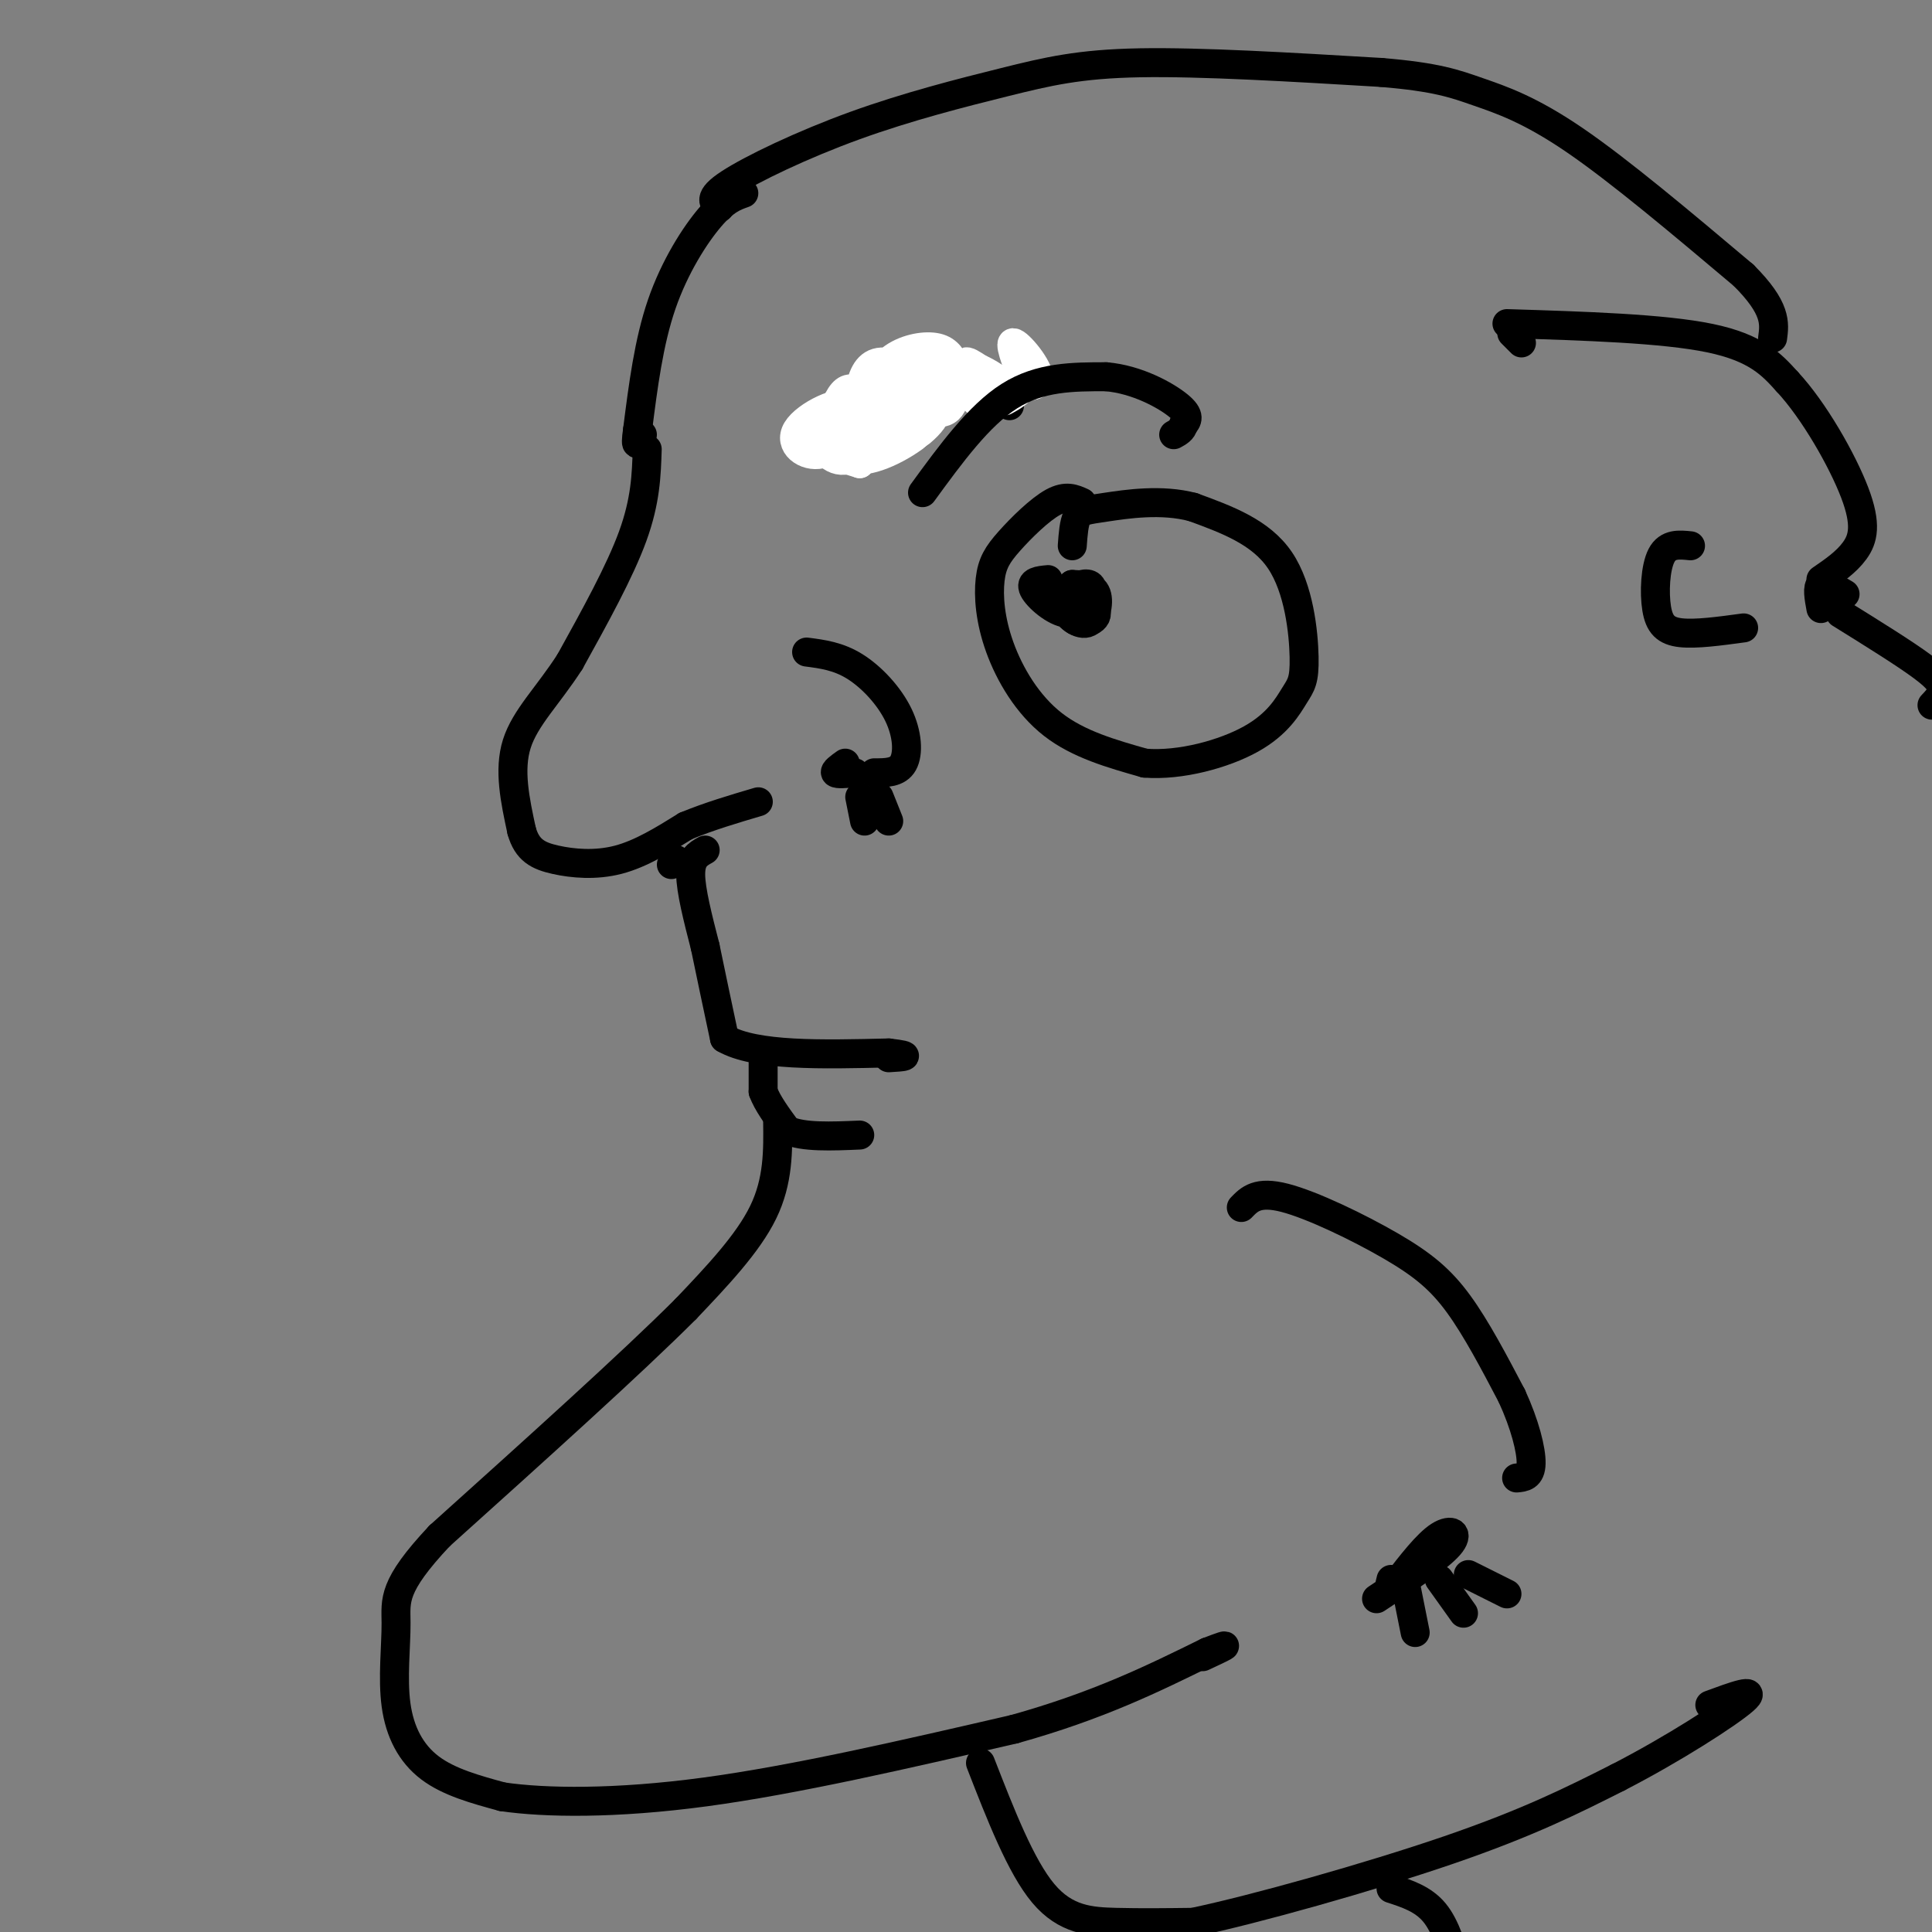 <svg viewBox='0 0 400 400' version='1.1' xmlns='http://www.w3.org/2000/svg' xmlns:xlink='http://www.w3.org/1999/xlink'><rect x="0" y="0" width="400" height="400" fill="#808080" stroke="none"/><g fill='none' stroke='#000000' stroke-width='6' stroke-linecap='round' stroke-linejoin='round'><path d='M154,40c-1.956,0.689 -3.911,1.378 -7,5c-3.089,3.622 -7.311,10.178 -10,18c-2.689,7.822 -3.844,16.911 -5,26'/><path d='M132,89c-0.667,4.500 0.167,2.750 1,1'/><path d='M134,93c-0.167,5.333 -0.333,10.667 -3,18c-2.667,7.333 -7.833,16.667 -13,26'/><path d='M118,137c-4.511,7.022 -9.289,11.578 -11,17c-1.711,5.422 -0.356,11.711 1,18'/><path d='M108,172c1.131,4.060 3.458,5.208 7,6c3.542,0.792 8.298,1.226 13,0c4.702,-1.226 9.351,-4.113 14,-7'/><path d='M142,171c4.833,-2.000 9.917,-3.500 15,-5'/><path d='M167,135c3.274,0.423 6.548,0.845 10,3c3.452,2.155 7.083,6.042 9,10c1.917,3.958 2.119,7.988 1,10c-1.119,2.012 -3.560,2.006 -6,2'/><path d='M175,158c-1.167,0.833 -2.333,1.667 -2,2c0.333,0.333 2.167,0.167 4,0'/><path d='M168,92c3.917,-5.583 7.833,-11.167 13,-14c5.167,-2.833 11.583,-2.917 18,-3'/><path d='M199,75c4.667,1.000 7.333,5.000 10,9'/><path d='M179,93c0.000,0.000 11.000,-3.000 11,-3'/><path d='M139,179c0.000,0.000 1.000,-1.000 1,-1'/><path d='M146,176c-1.500,0.833 -3.000,1.667 -3,5c0.000,3.333 1.500,9.167 3,15'/><path d='M146,196c1.167,5.667 2.583,12.333 4,19'/><path d='M150,215c6.333,3.667 20.167,3.333 34,3'/><path d='M184,218c5.667,0.667 2.833,0.833 0,1'/><path d='M158,220c0.000,0.000 0.000,6.000 0,6'/><path d='M158,226c0.833,2.333 2.917,5.167 5,8'/><path d='M163,234c3.333,1.500 9.167,1.250 15,1'/><path d='M161,232c0.083,6.250 0.167,12.500 -3,19c-3.167,6.500 -9.583,13.250 -16,20'/><path d='M142,271c-11.167,11.167 -31.083,29.083 -51,47'/><path d='M91,318c-9.864,10.506 -9.026,13.270 -9,18c0.026,4.730 -0.762,11.427 0,17c0.762,5.573 3.075,10.021 7,13c3.925,2.979 9.463,4.490 15,6'/><path d='M104,372c8.822,1.289 23.378,1.511 42,-1c18.622,-2.511 41.311,-7.756 64,-13'/><path d='M210,358c17.333,-4.833 28.667,-10.417 40,-16'/><path d='M250,342c6.500,-2.500 2.750,-0.750 -1,1'/><path d='M257,250c1.667,-1.732 3.333,-3.464 9,-2c5.667,1.464 15.333,6.125 22,10c6.667,3.875 10.333,6.964 14,12c3.667,5.036 7.333,12.018 11,19'/><path d='M313,289c2.733,5.933 4.067,11.267 4,14c-0.067,2.733 -1.533,2.867 -3,3'/><path d='M285,331c6.356,-4.200 12.711,-8.400 15,-11c2.289,-2.600 0.511,-3.600 -2,-2c-2.511,1.600 -5.756,5.800 -9,10'/><path d='M289,328c-1.667,1.500 -1.333,0.250 -1,-1'/><path d='M217,120c-1.904,0.179 -3.808,0.359 -3,2c0.808,1.641 4.327,4.744 7,5c2.673,0.256 4.499,-2.334 5,-4c0.501,-1.666 -0.324,-2.408 -2,-2c-1.676,0.408 -4.202,1.965 -4,4c0.202,2.035 3.131,4.548 5,4c1.869,-0.548 2.677,-4.157 2,-6c-0.677,-1.843 -2.838,-1.922 -5,-2'/><path d='M222,121c-1.153,1.244 -1.536,5.354 0,7c1.536,1.646 4.990,0.828 5,-1c0.010,-1.828 -3.426,-4.665 -5,-5c-1.574,-0.335 -1.287,1.833 -1,4'/></g>
<g fill='none' stroke='#ffffff' stroke-width='6' stroke-linecap='round' stroke-linejoin='round'><path d='M198,76c-0.831,-1.724 -1.663,-3.448 -4,-4c-2.337,-0.552 -6.181,0.069 -9,2c-2.819,1.931 -4.614,5.171 -4,8c0.614,2.829 3.635,5.248 6,5c2.365,-0.248 4.072,-3.161 5,-5c0.928,-1.839 1.075,-2.603 -1,-4c-2.075,-1.397 -6.371,-3.426 -9,-3c-2.629,0.426 -3.589,3.307 -4,6c-0.411,2.693 -0.273,5.198 1,7c1.273,1.802 3.682,2.902 6,2c2.318,-0.902 4.547,-3.805 4,-6c-0.547,-2.195 -3.868,-3.681 -7,-3c-3.132,0.681 -6.074,3.530 -8,6c-1.926,2.470 -2.836,4.563 -2,6c0.836,1.437 3.418,2.219 6,3'/><path d='M178,96c2.026,-1.514 4.091,-6.798 4,-10c-0.091,-3.202 -2.336,-4.322 -4,-5c-1.664,-0.678 -2.745,-0.916 -4,1c-1.255,1.916 -2.682,5.984 -2,9c0.682,3.016 3.473,4.978 8,4c4.527,-0.978 10.791,-4.896 13,-8c2.209,-3.104 0.363,-5.395 -2,-6c-2.363,-0.605 -5.242,0.477 -4,2c1.242,1.523 6.603,3.487 9,2c2.397,-1.487 1.828,-6.425 2,-8c0.172,-1.575 1.086,0.212 2,2'/><path d='M200,79c1.701,0.672 4.952,1.351 4,0c-0.952,-1.351 -6.109,-4.732 -7,-4c-0.891,0.732 2.483,5.578 5,8c2.517,2.422 4.178,2.421 3,0c-1.178,-2.421 -5.194,-7.263 -5,-8c0.194,-0.737 4.597,2.632 9,6'/><path d='M209,81c0.482,-0.104 -2.814,-3.365 -7,-5c-4.186,-1.635 -9.261,-1.644 -13,-1c-3.739,0.644 -6.142,1.942 -9,6c-2.858,4.058 -6.172,10.877 -6,11c0.172,0.123 3.831,-6.451 2,-8c-1.831,-1.549 -9.150,1.925 -11,5c-1.850,3.075 1.771,5.751 5,5c3.229,-0.751 6.065,-4.929 6,-6c-0.065,-1.071 -3.033,0.964 -6,3'/><path d='M170,91c-0.107,1.964 2.625,5.375 6,4c3.375,-1.375 7.393,-7.536 10,-10c2.607,-2.464 3.804,-1.232 5,0'/><path d='M202,78c6.089,1.489 12.178,2.978 13,1c0.822,-1.978 -3.622,-7.422 -5,-8c-1.378,-0.578 0.311,3.711 2,8'/><path d='M212,79c-0.333,2.000 -2.167,3.000 -4,4'/></g>
<g fill='none' stroke='#000000' stroke-width='6' stroke-linecap='round' stroke-linejoin='round'><path d='M191,102c5.833,-8.000 11.667,-16.000 18,-20c6.333,-4.000 13.167,-4.000 20,-4'/><path d='M229,78c6.400,0.533 12.400,3.867 15,6c2.600,2.133 1.800,3.067 1,4'/><path d='M245,88c-0.167,1.000 -1.083,1.500 -2,2'/><path d='M203,365c4.178,10.733 8.356,21.467 13,27c4.644,5.533 9.756,5.867 15,6c5.244,0.133 10.622,0.067 16,0'/><path d='M247,398c12.711,-2.667 36.489,-9.333 53,-15c16.511,-5.667 25.756,-10.333 35,-15'/><path d='M335,368c11.533,-5.933 22.867,-13.267 26,-16c3.133,-2.733 -1.933,-0.867 -7,1'/><path d='M224,104c-1.639,-0.746 -3.278,-1.492 -6,0c-2.722,1.492 -6.528,5.223 -9,8c-2.472,2.777 -3.611,4.600 -4,8c-0.389,3.400 -0.028,8.377 2,14c2.028,5.623 5.722,11.892 11,16c5.278,4.108 12.139,6.054 19,8'/><path d='M237,158c7.415,0.597 16.451,-1.909 22,-5c5.549,-3.091 7.611,-6.767 9,-9c1.389,-2.233 2.105,-3.024 2,-8c-0.105,-4.976 -1.030,-14.136 -5,-20c-3.970,-5.864 -10.985,-8.432 -18,-11'/><path d='M247,105c-6.512,-1.750 -13.792,-0.625 -18,0c-4.208,0.625 -5.345,0.750 -6,2c-0.655,1.250 -0.827,3.625 -1,6'/><path d='M288,391c3.333,1.083 6.667,2.167 9,5c2.333,2.833 3.667,7.417 5,12'/><path d='M313,69c0.000,0.000 2.000,2.000 2,2'/><path d='M312,67c16.167,0.500 32.333,1.000 42,3c9.667,2.000 12.833,5.500 16,9'/><path d='M370,79c5.560,5.952 11.458,16.333 14,23c2.542,6.667 1.726,9.619 0,12c-1.726,2.381 -4.363,4.190 -7,6'/><path d='M350,113c-2.351,-0.244 -4.702,-0.488 -6,2c-1.298,2.488 -1.542,7.708 -1,11c0.542,3.292 1.869,4.655 5,5c3.131,0.345 8.065,-0.327 13,-1'/><path d='M382,123c-2.083,-1.250 -4.167,-2.500 -5,-2c-0.833,0.500 -0.417,2.750 0,5'/><path d='M381,127c6.689,4.156 13.378,8.311 17,11c3.622,2.689 4.178,3.911 4,5c-0.178,1.089 -1.089,2.044 -2,3'/><path d='M149,43c-1.303,-0.992 -2.606,-1.984 2,-5c4.606,-3.016 15.121,-8.056 26,-12c10.879,-3.944 22.121,-6.793 31,-9c8.879,-2.207 15.394,-3.774 28,-4c12.606,-0.226 31.303,0.887 50,2'/><path d='M286,15c11.488,0.952 15.208,2.333 20,4c4.792,1.667 10.655,3.619 20,10c9.345,6.381 22.173,17.190 35,28'/><path d='M361,57c6.833,6.833 6.417,9.917 6,13'/><path d='M291,328c0.000,0.000 2.000,10.000 2,10'/><path d='M298,327c0.000,0.000 5.000,7.000 5,7'/><path d='M304,326c0.000,0.000 8.000,4.000 8,4'/><path d='M178,165c0.000,0.000 1.000,5.000 1,5'/><path d='M182,165c0.000,0.000 2.000,5.000 2,5'/></g>
</svg>